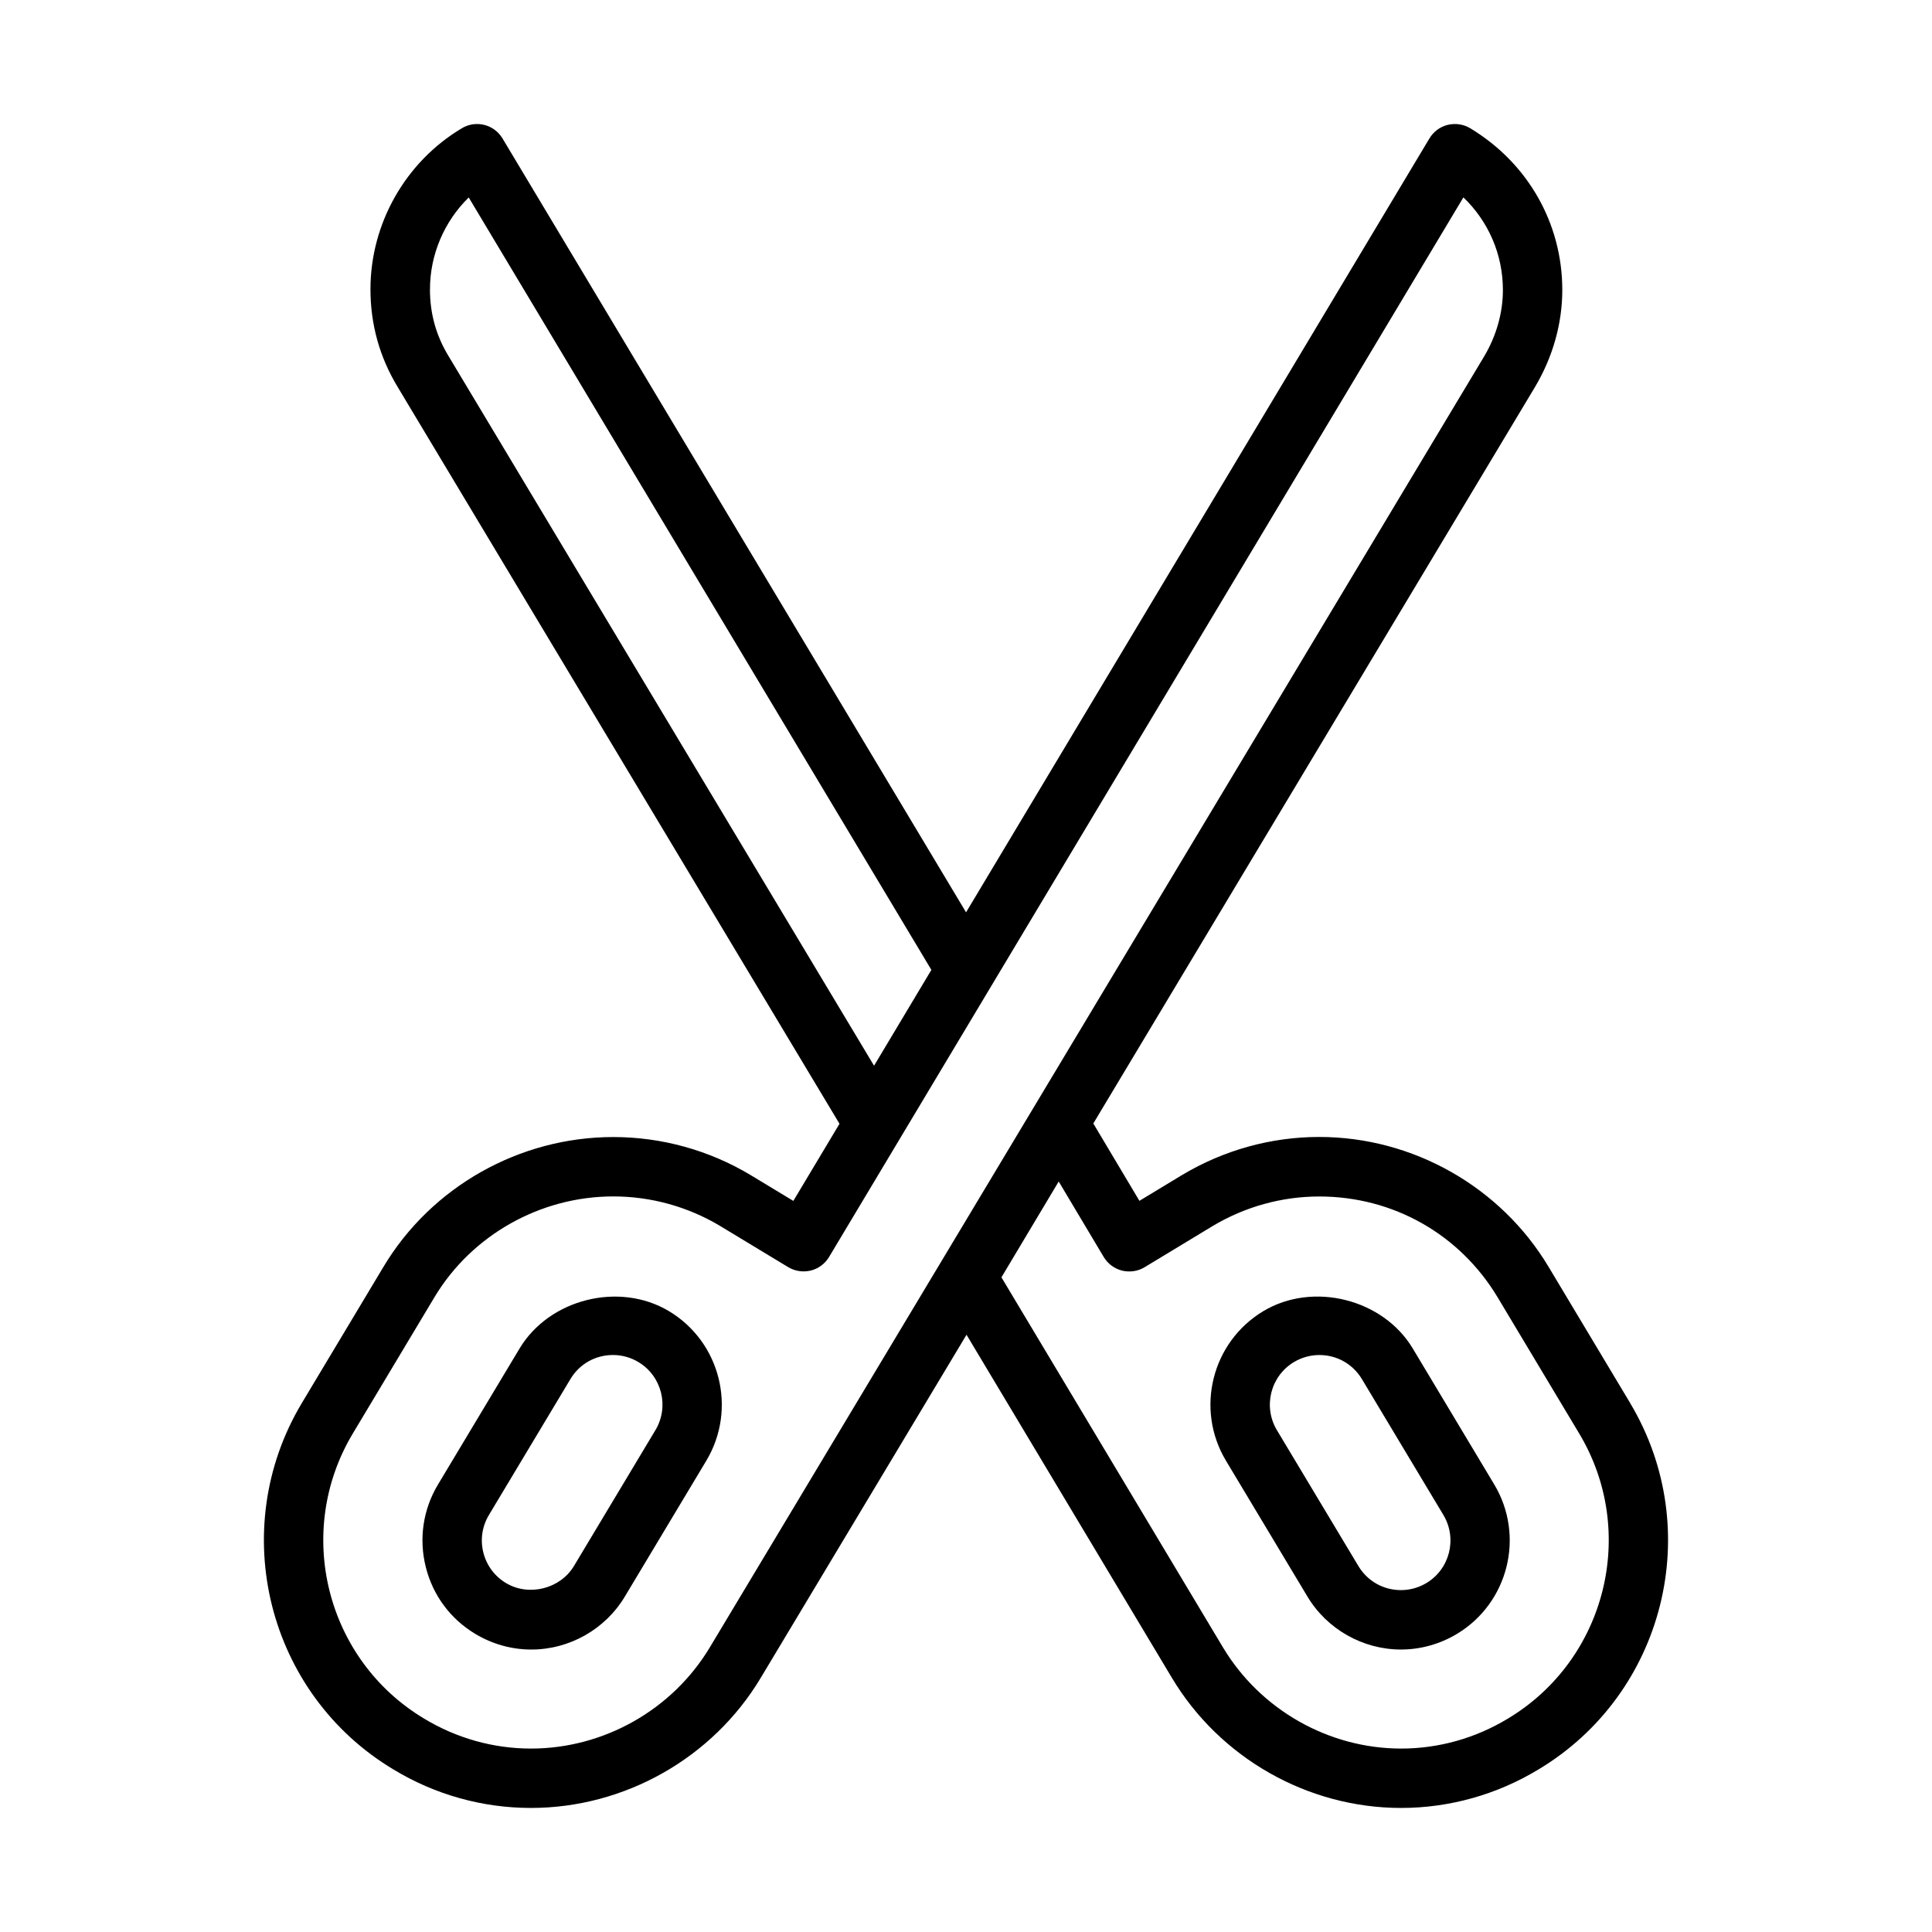 <?xml version="1.0" encoding="UTF-8"?>
<!-- Uploaded to: ICON Repo, www.iconrepo.com, Generator: ICON Repo Mixer Tools -->
<svg fill="#000000" width="800px" height="800px" version="1.1" viewBox="144 144 512 512" xmlns="http://www.w3.org/2000/svg">
 <g>
  <path d="m321.29 491.47c-13.211-7.902-31.754-3.211-39.613 9.918l-21.602 36.023c-3.969 6.613-5.117 14.375-3.242 21.852 1.859 7.496 6.535 13.793 13.16 17.758 4.488 2.691 9.605 4.125 14.816 4.125 10.109 0 19.602-5.383 24.781-14.043l21.602-36.023c8.172-13.664 3.734-31.422-9.902-39.609zm-3.59 31.52-21.598 36.02c-3.606 6.016-11.918 8.172-18.027 4.504-2.992-1.793-5.133-4.676-5.984-8.078s-0.332-6.926 1.48-9.949l21.602-36.023c2.394-4 6.613-6.375 11.289-6.375 2.348 0 4.691 0.645 6.723 1.875 6.219 3.715 8.234 11.809 4.516 18.027z"/>
  <path d="m576.02 515.84-21.633-36.117c-12.707-21.238-35.992-34.418-60.773-34.418-12.77 0-25.316 3.481-36.367 10.094l-11.289 6.832-12.219-20.5 117.09-195.24c4.707-7.934 7.195-16.801 7.195-25.648 0-17.633-9.117-33.645-24.402-42.855-1.762-1.07-3.906-1.387-5.969-0.898-2.031 0.504-3.762 1.793-4.848 3.606l-122.79 205.08-122.84-205.08c-2.25-3.746-7.086-4.945-10.785-2.707-14.941 8.91-24.215 25.254-24.215 42.668 0 9.289 2.426 18.012 7.211 25.898l117.09 195.26-12.234 20.438-11.32-6.848c-11.004-6.598-23.586-10.078-36.398-10.078-24.859 0-48.223 13.18-60.914 34.418l-21.633 36.098c-20.043 33.504-9.133 77.082 24.309 97.094 11.004 6.676 23.602 10.188 36.414 10.188 24.828 0 48.191-13.227 60.914-34.496l54.523-90.906 54.41 90.891c12.738 21.301 36.023 34.512 60.758 34.512 12.801 0 25.363-3.527 36.352-10.172 33.488-20.027 44.398-63.605 24.355-97.109zm-318.07-295.2c0-9.211 3.809-17.996 10.266-24.309l122.61 204.7-15.191 25.395-112.75-188.03c-3.336-5.496-4.941-11.289-4.941-17.762zm74.184 359.89c-9.918 16.562-28.086 26.859-47.422 26.859-9.949 0-19.727-2.738-28.309-7.934-26.023-15.586-34.512-49.469-18.926-75.523l21.633-36.117c9.887-16.5 28.055-26.75 47.422-26.75 9.965 0 19.742 2.707 28.277 7.809l18.059 10.926c1.777 1.07 3.906 1.402 5.984 0.914 2.031-0.504 3.777-1.793 4.863-3.606l168.1-280.8c6.66 6.391 10.469 15.145 10.469 24.547 0 6.016-1.715 12.121-4.961 17.586zm211.43 18.941c-8.551 5.18-18.309 7.918-28.23 7.918-19.238 0-37.344-10.297-47.262-26.859l-58.68-98.023 15.176-25.395 11.934 20.012c1.07 1.793 2.832 3.086 4.863 3.606 2.047 0.488 4.219 0.172 5.984-0.914l18.027-10.91c8.566-5.117 18.324-7.824 28.246-7.824 19.57 0 37.234 9.996 47.281 26.75l21.633 36.117c15.582 26.039 7.082 59.922-18.973 75.523z"/>
  <path d="m518.41 501.38c-7.856-13.129-26.434-17.82-39.613-9.918-13.648 8.188-18.105 25.945-9.918 39.613l21.602 36.023c5.18 8.66 14.688 14.043 24.781 14.043 5.211 0 10.328-1.434 14.816-4.125 13.648-8.188 18.105-25.945 9.918-39.613zm3.606 62.141c-2.047 1.227-4.375 1.875-6.738 1.875-4.676 0-8.879-2.379-11.289-6.375l-21.602-36.023c-3.715-6.219-1.699-14.297 4.504-18.027 2.047-1.227 4.375-1.875 6.738-1.875 4.676 0 8.879 2.379 11.289 6.375l21.602 36.023c3.715 6.219 1.715 14.297-4.504 18.027z"/>
 </g>
</svg>